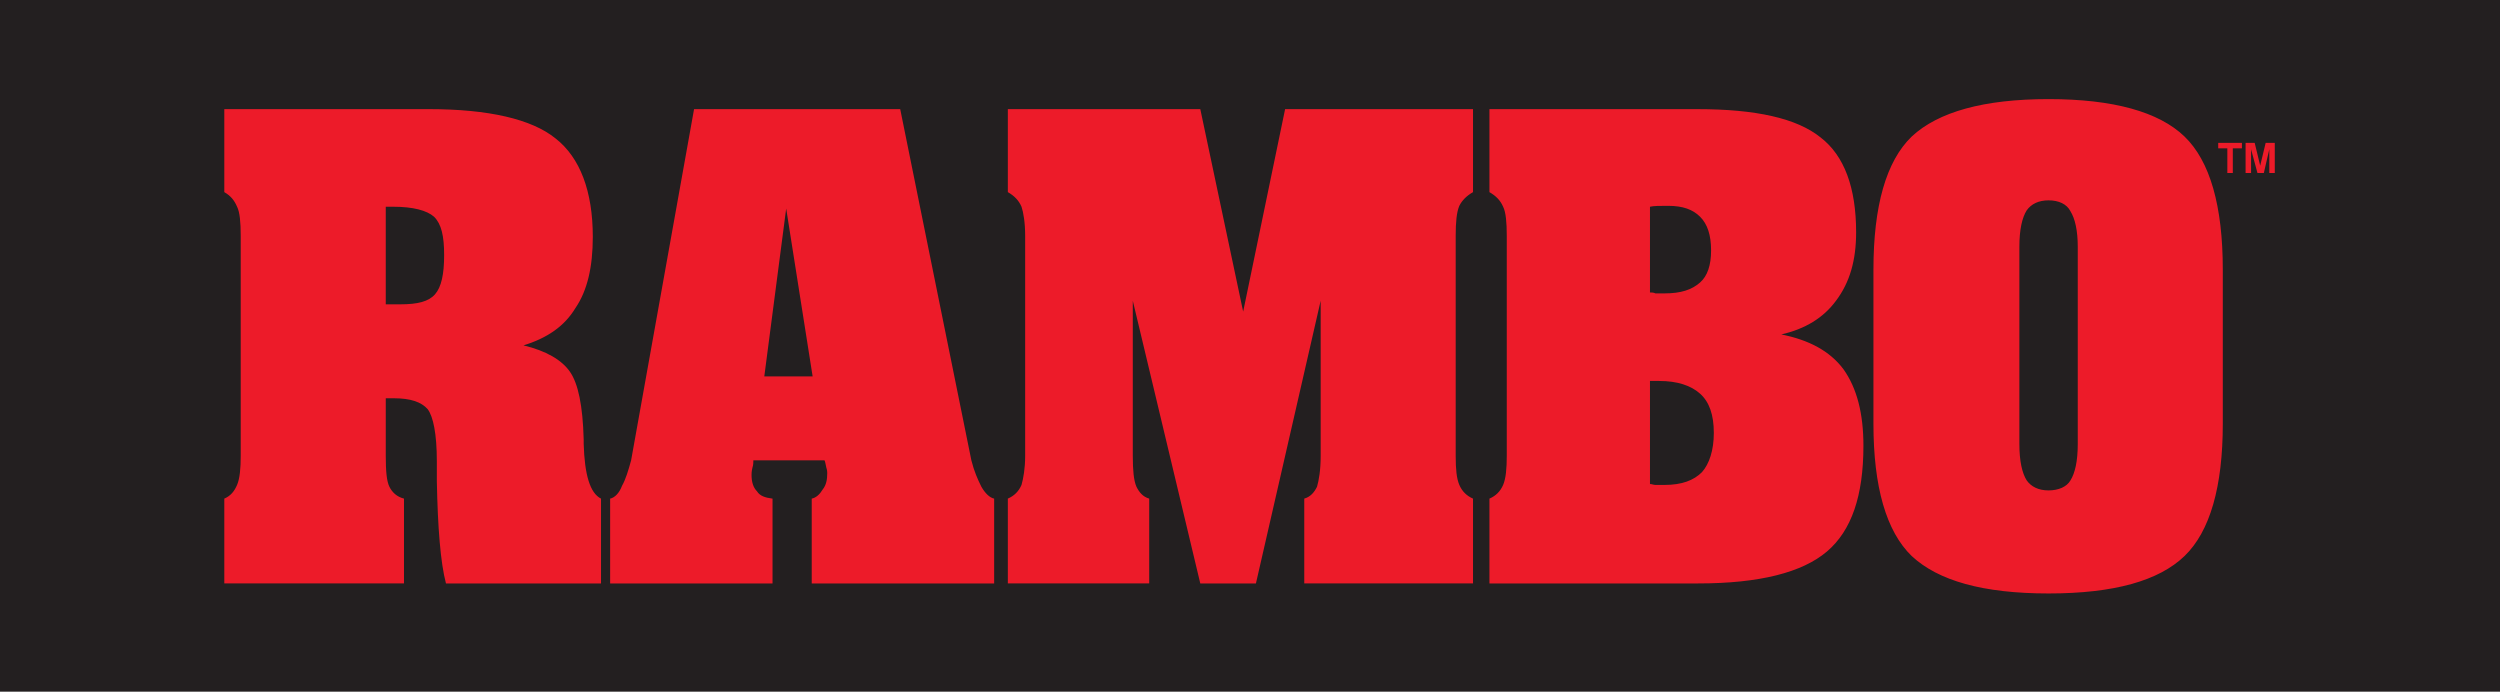 <?xml version="1.0" encoding="UTF-8" standalone="no"?>
<svg xmlns:rdf="http://www.w3.org/1999/02/22-rdf-syntax-ns#" xmlns="http://www.w3.org/2000/svg" height="66.659" width="240.945" version="1.1" xmlns:cc="http://creativecommons.org/ns#" xmlns:dc="http://purl.org/dc/elements/1.1/">
 <defs>
  <style type="text/css">.fil0 {fill:#010101}
    .fil2 {fill:url(#id0);fill-rule:nonzero}
    .fil1 {fill:url(#id1);fill-rule:nonzero}
    .fil4 {fill:url(#id2);fill-rule:nonzero}
    .fil3 {fill:url(#id3);fill-rule:nonzero}</style>
 </defs>
 <g fill-rule="evenodd" transform="translate(-930.754 -237.992)">
  <path d="m930.754 304.652h240.945v-66.659h-240.945v66.659z" fill="#231f20"/>
  <path d="m967.933 267.322h1.406c1.67 0 2.725-0.264 3.341-0.966 0.615-0.704 0.879-1.934 0.879-3.78s-0.264-2.989-0.967-3.692c-0.703-0.615-2.022-0.968-3.956-0.968h-0.703v9.406zm0 14.593c0 1.495 0.088 2.462 0.351 2.989 0.263 0.527 0.703 0.967 1.406 1.143v8.175h-17.318v-8.175c0.615-0.264 0.967-0.704 1.231-1.319 0.263-0.615 0.351-1.582 0.351-2.813v-21.185c0-1.319-0.088-2.286-0.351-2.814-0.264-0.615-0.616-1.054-1.231-1.406v-8h19.691c5.802 0 9.934 0.968 12.22 2.814 2.374 1.846 3.604 5.099 3.604 9.494 0 2.901-0.527 5.188-1.67 6.857-1.055 1.758-2.725 2.901-5.011 3.604 2.198 0.528 3.692 1.407 4.483 2.55 0.791 1.143 1.23 3.252 1.319 6.505v0.44c0.088 2.988 0.615 4.747 1.67 5.274v8.175h-14.944c-0.528-2.022-0.791-5.363-0.879-9.846v-1.934c0-2.638-0.352-4.308-0.879-5.011-0.616-0.703-1.67-1.055-3.252-1.055h-0.791v5.538zm36.482-7.648h4.659l-2.549-16.175-2.109 16.175zm-14.857 19.956v-8.175c0.439-0.088 0.879-0.528 1.143-1.231 0.352-0.615 0.615-1.495 0.879-2.461l6.066-33.846h19.868l6.857 33.846c0.264 1.054 0.615 1.846 0.967 2.549 0.351 0.615 0.791 1.055 1.23 1.143v8.175h-17.582v-8.175c0.44-0.088 0.792-0.44 1.055-0.879 0.352-0.439 0.44-0.967 0.44-1.583 0-0.088 0-0.264-0.088-0.527-0.088-0.351-0.088-0.527-0.176-0.703h-6.856c0 0.176 0 0.439-0.088 0.703-0.088 0.352-0.088 0.615-0.088 0.703 0 0.704 0.176 1.232 0.528 1.583 0.264 0.439 0.791 0.616 1.495 0.704v8.175h-15.648zm50.372-27.252v14.944c0 1.407 0.087 2.374 0.352 2.989 0.264 0.527 0.616 0.967 1.23 1.143v8.175h-13.625v-8.175c0.615-0.264 1.055-0.704 1.318-1.319 0.176-0.615 0.352-1.582 0.352-2.813v-21.185c0-1.319-0.176-2.286-0.352-2.814-0.264-0.615-0.703-1.054-1.318-1.406v-8h18.549l4.131 19.517 4.043-19.517h18.11v8c-0.615 0.352-1.055 0.791-1.319 1.319-0.264 0.615-0.351 1.583-0.351 2.901v21.185c0 1.319 0.088 2.198 0.351 2.813 0.264 0.615 0.704 1.055 1.319 1.319v8.175h-16.264v-8.175c0.616-0.176 0.968-0.616 1.23-1.143 0.177-0.615 0.352-1.582 0.352-2.989v-14.944l-6.241 27.252h-5.362l-6.506-27.252zm49.844-0.791c0.176 0 0.352 0 0.527 0.089h0.879c1.583 0 2.639-0.352 3.429-1.056 0.704-0.615 1.056-1.67 1.056-3.076 0-1.494-0.352-2.549-1.056-3.252-0.703-0.704-1.67-1.055-3.076-1.055-0.791 0-1.406 0-1.759 0.087v8.264zm0 18.461c0.176 0 0.352 0.088 0.527 0.088h0.879c1.671 0 2.815-0.44 3.605-1.231 0.704-0.791 1.143-2.109 1.143-3.78 0-1.758-0.439-2.989-1.319-3.78-0.879-0.791-2.197-1.23-3.955-1.23h-0.88v9.934zm-15.471 9.582v-8.175c0.615-0.264 1.055-0.704 1.319-1.319 0.264-0.615 0.351-1.582 0.351-2.813v-21.185c0-1.319-0.088-2.286-0.351-2.814-0.264-0.615-0.704-1.054-1.319-1.406v-8h20.043c5.626 0 9.582 0.879 11.869 2.725 2.285 1.759 3.428 4.835 3.428 9.143 0 2.726-0.615 4.835-1.934 6.593-1.23 1.671-2.989 2.726-5.275 3.253 2.639 0.527 4.66 1.582 5.979 3.34 1.319 1.846 1.934 4.307 1.934 7.384 0 4.835-1.143 8.175-3.516 10.197-2.374 2.021-6.506 3.077-12.395 3.077h-20.131zm56.701-13.45v-18.989c0-1.583-0.264-2.724-0.703-3.428-0.352-0.704-1.144-1.055-2.11-1.055-0.968 0-1.671 0.351-2.11 0.968-0.44 0.703-0.704 1.845-0.704 3.515v18.989c0 1.67 0.264 2.812 0.704 3.516 0.439 0.615 1.143 0.967 2.11 0.967 0.966 0 1.758-0.351 2.11-0.967 0.439-0.704 0.703-1.846 0.703-3.516zm-19.692-16.791c0-6.154 1.231-10.461 3.692-12.835 2.55-2.374 6.945-3.604 13.188-3.604 6.241 0 10.636 1.23 13.098 3.604 2.461 2.374 3.692 6.681 3.692 12.835v14.857c0 6.065-1.231 10.373-3.692 12.746-2.461 2.374-6.769 3.604-13.098 3.604-6.33 0-10.637-1.23-13.188-3.604-2.461-2.374-3.692-6.681-3.692-12.746v-14.857" fill="#ed1b29"/>
  <path d="m1145.42 254.663v-2.374h-0.88v-0.526h2.286v0.526h-0.879v2.374h-0.527zm1.758 0v-2.9h0.879l0.529 2.196 0.527-2.196h0.879v2.9h-0.527v-2.286l-0.527 2.286h-0.616l-0.615-2.286v2.286h-0.527" fill="#ed1b29"/>
 </g>
</svg>
